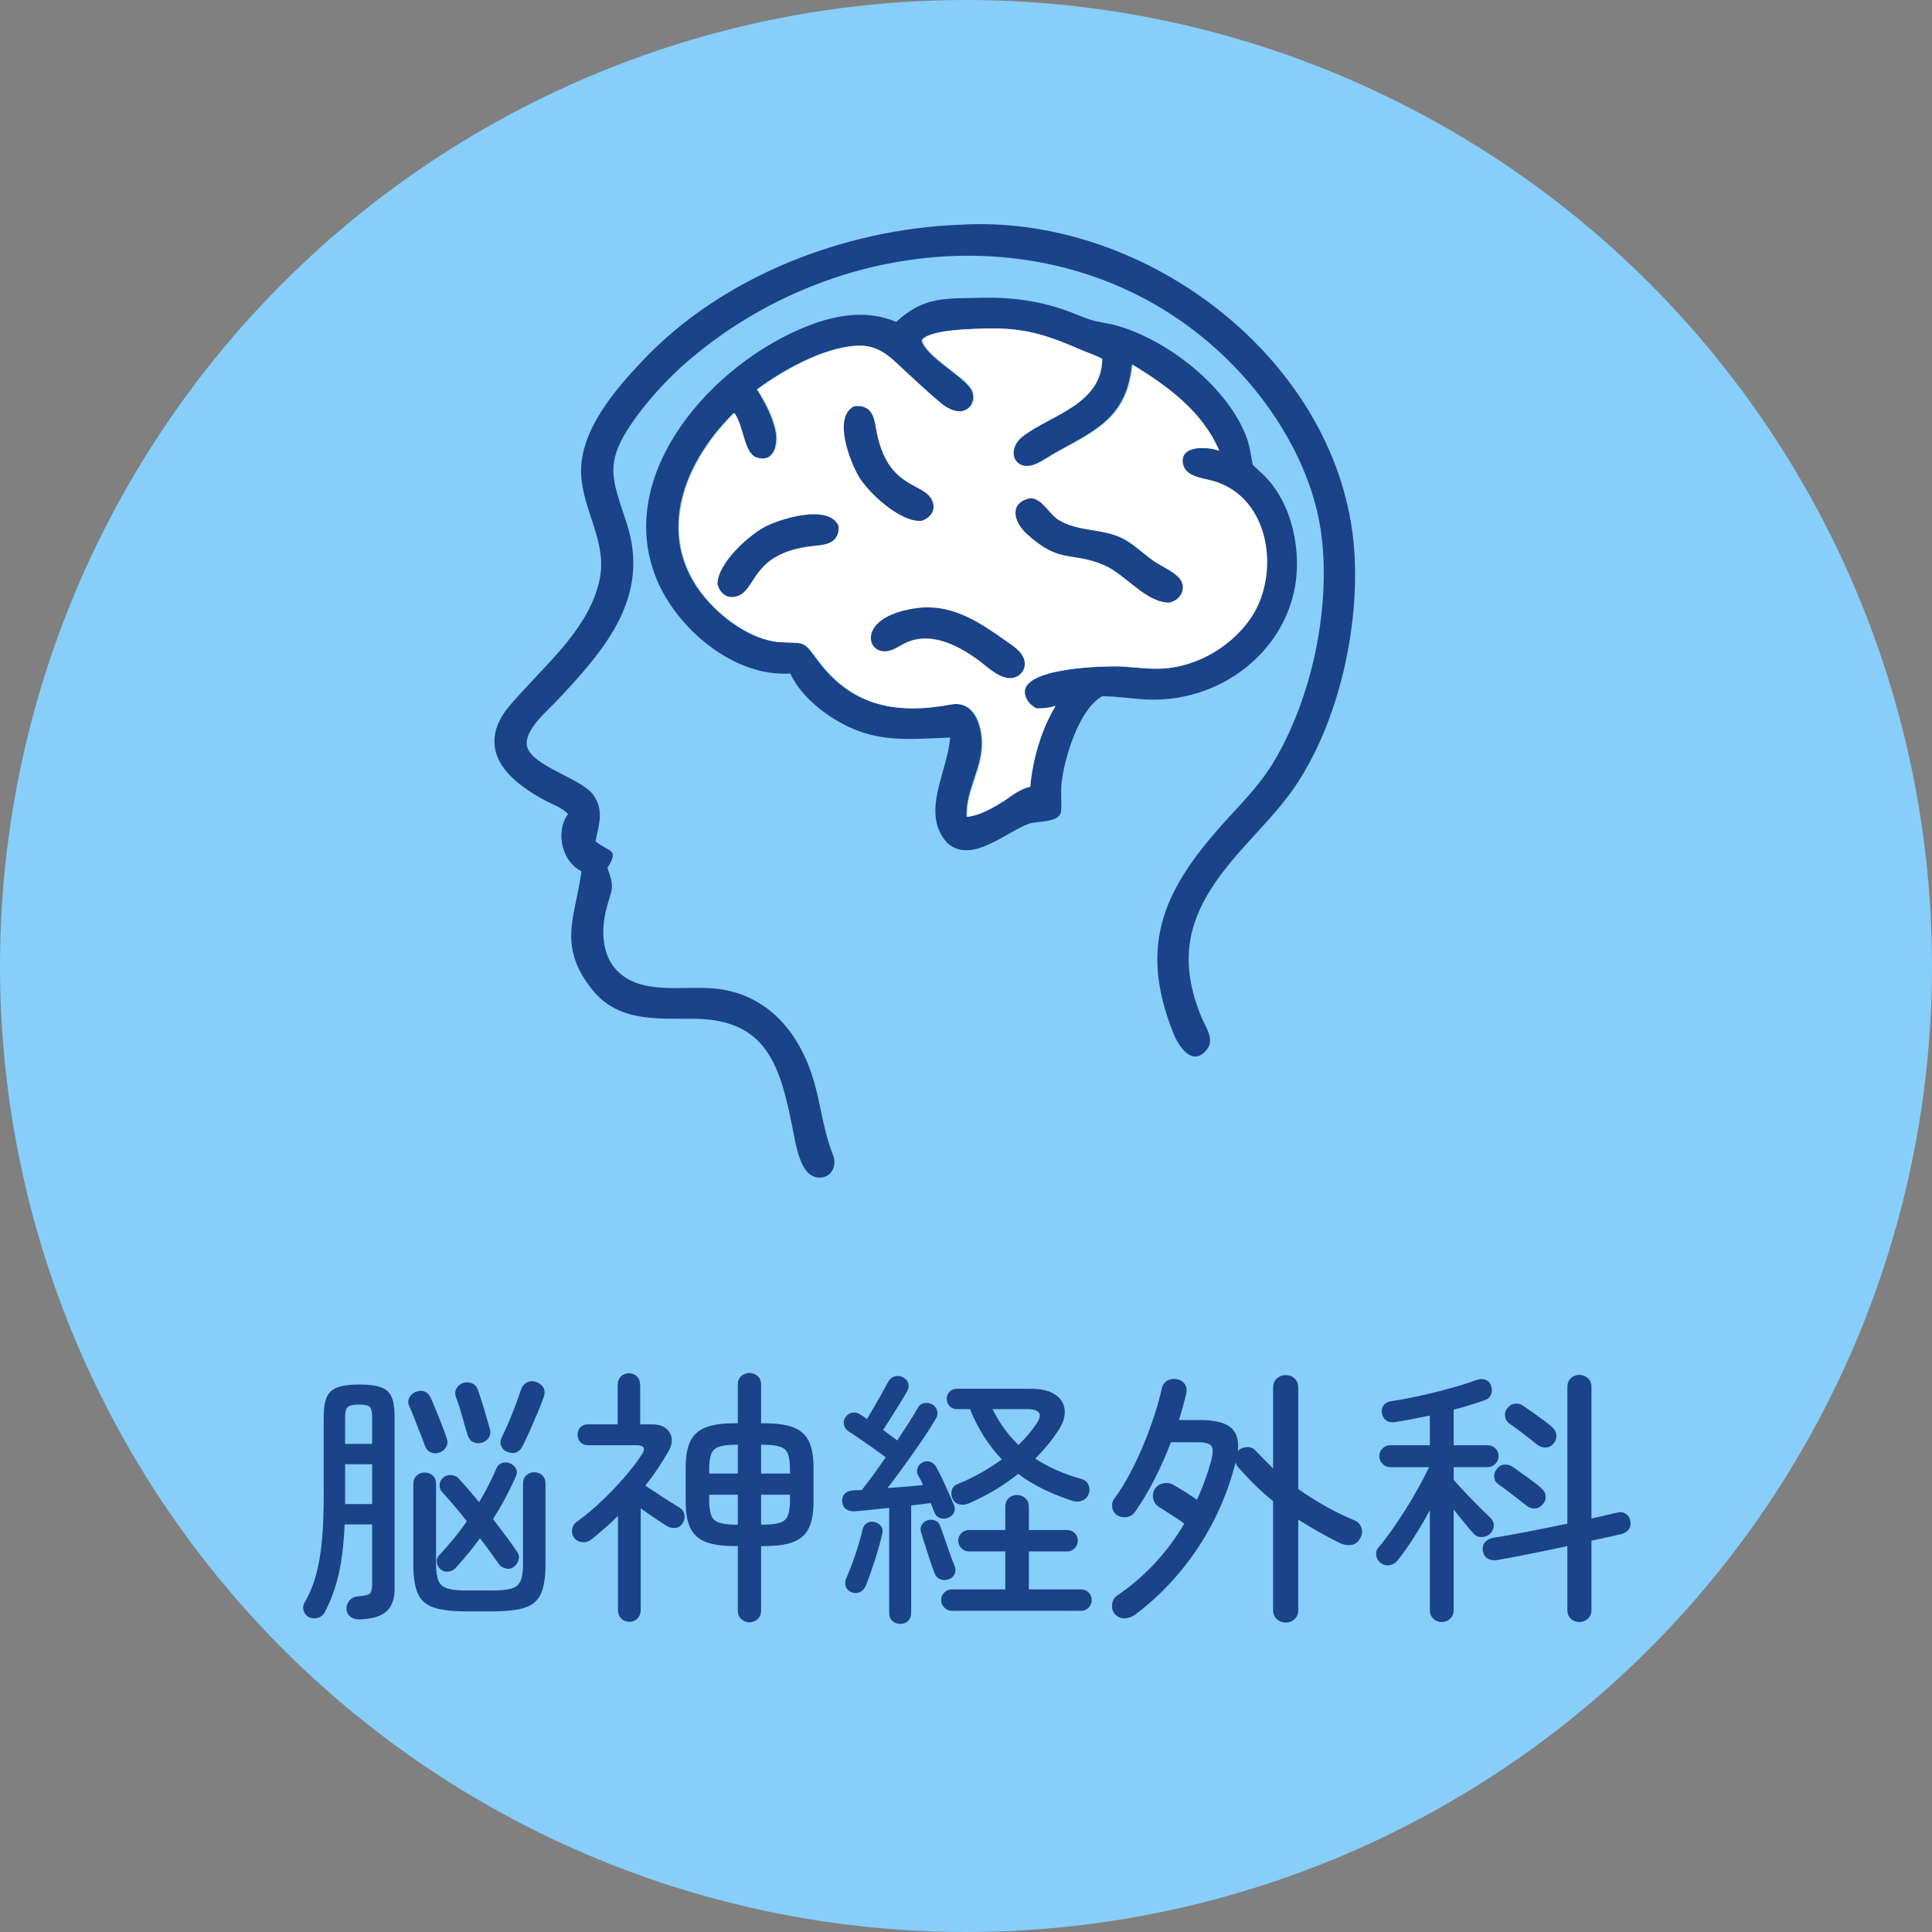 <?xml version="1.0" encoding="UTF-8"?><svg id="_素材" xmlns="http://www.w3.org/2000/svg" width="260" height="260" viewBox="0 0 260 260"><rect x="0" y="0" width="260" height="260" fill="#808080" stroke="none"/><defs><style>.cls-1{fill:none;}.cls-2{fill:#1b4389;}.cls-3{fill:#fff;}.cls-4{fill:#87cefa;}</style></defs><circle class="cls-4" cx="130" cy="130" r="130"/><rect class="cls-1" width="260" height="260"/><path class="cls-2" d="M48.388,217.929c-.457.023-.853-.084-1.188-.324-.336-.24-.528-.588-.576-1.044-.024-.408.102-.786.378-1.134.276-.348.666-.546,1.17-.594.912-.072,1.458-.21,1.638-.414s.27-.63.27-1.278v-7.992h-3.708c-.096,2.521-.354,4.723-.774,6.606-.42,1.884-1.05,3.618-1.89,5.202-.192.384-.499.636-.918.756-.42.12-.822.096-1.206-.072-.36-.192-.6-.48-.72-.864s-.084-.744.108-1.079c.671-1.152,1.193-2.412,1.566-3.78.372-1.368.636-2.922.792-4.662.156-1.74.234-3.738.234-5.994v-10.62c0-1.128.138-2.004.414-2.628.275-.624.762-1.062,1.458-1.313.696-.252,1.668-.379,2.916-.379,1.272,0,2.25.127,2.934.379s1.158.689,1.422,1.313c.264.624.396,1.5.396,2.628v23.148c0,1.392-.373,2.417-1.116,3.078-.744.659-1.944,1.014-3.6,1.062ZM46.444,194.312h3.636v-3.672c0-.647-.103-1.08-.306-1.296-.204-.216-.69-.324-1.458-.324s-1.272.108-1.512.324c-.24.216-.36.648-.36,1.296v3.672ZM46.444,202.413h3.636v-5.364h-3.636v5.364ZM59.08,195.501c-.384.12-.756.103-1.116-.054-.36-.156-.624-.462-.792-.919-.168-.479-.384-1.049-.648-1.71-.264-.659-.522-1.319-.774-1.979s-.474-1.193-.666-1.603c-.192-.432-.186-.827.018-1.188.204-.36.498-.612.882-.756.936-.312,1.608-.012,2.016.899.216.48.456,1.044.72,1.692.264.648.522,1.302.774,1.962s.462,1.242.63,1.746c.144.408.114.792-.09,1.152-.205.359-.522.611-.954.756ZM62.788,216.849c-1.896,0-3.36-.168-4.392-.504-1.032-.336-1.752-.96-2.16-1.872s-.612-2.22-.612-3.924v-10.836c0-.479.149-.858.45-1.134.3-.276.666-.414,1.098-.414.408,0,.762.138,1.062.414.3.275.45.654.45,1.134v10.836c0,.96.108,1.692.324,2.196.216.504.618.846,1.206,1.025.588.181,1.446.271,2.574.271h3.492c1.128,0,1.986-.09,2.574-.271.588-.18.99-.521,1.206-1.025s.324-1.236.324-2.196v-10.908c0-.455.15-.821.45-1.098.3-.275.654-.414,1.062-.414.432,0,.792.139,1.08.414.288.276.432.643.432,1.098v10.908c0,1.704-.205,3.012-.612,3.924-.408.912-1.122,1.536-2.142,1.872s-2.478.504-4.374.504h-3.492ZM59.296,211.197c-.288-.24-.456-.553-.504-.937-.048-.384.06-.708.324-.972.624-.672,1.253-1.392,1.89-2.16.636-.768,1.242-1.571,1.818-2.412-1.176-1.488-2.292-2.808-3.348-3.96-.24-.264-.342-.594-.306-.99.036-.396.21-.714.522-.954.288-.239.636-.342,1.044-.306s.732.187.972.45c.888.96,1.812,2.028,2.772,3.204.912-1.536,1.68-3.036,2.304-4.5.144-.384.401-.643.774-.774.372-.132.738-.113,1.098.054.336.145.594.378.774.702.18.324.174.679-.018,1.062-.864,1.968-1.884,3.876-3.06,5.724.624.816,1.224,1.608,1.8,2.376.576.769,1.068,1.464,1.476,2.088.216.337.264.696.144,1.08-.12.385-.348.696-.684.937-.312.216-.666.27-1.062.161-.396-.107-.702-.317-.918-.63-.36-.504-.75-1.049-1.17-1.638-.42-.588-.87-1.182-1.35-1.782-.528.721-1.068,1.417-1.62,2.088-.552.673-1.116,1.32-1.692,1.944-.264.265-.588.414-.972.45-.384.036-.72-.066-1.008-.306ZM64.804,194.169c-.409.096-.787.06-1.134-.108-.348-.167-.594-.479-.738-.936-.216-.696-.462-1.542-.738-2.538s-.558-1.866-.846-2.61c-.144-.432-.108-.821.108-1.17.216-.348.516-.581.9-.702.432-.119.834-.096,1.206.072.372.168.63.48.774.936.264.745.54,1.603.828,2.574.288.973.54,1.843.756,2.61.12.432.072.822-.144,1.17-.216.349-.54.582-.972.702ZM68.296,195.393c-.384-.119-.66-.372-.828-.756s-.156-.768.036-1.152c.264-.527.563-1.182.9-1.962.336-.779.654-1.571.954-2.376.3-.804.546-1.494.738-2.069.144-.48.408-.822.792-1.026.383-.204.792-.234,1.224-.09.48.168.816.426,1.008.773.192.349.216.751.072,1.206-.216.625-.492,1.339-.828,2.143s-.678,1.596-1.026,2.376c-.348.78-.666,1.458-.954,2.034-.456.96-1.152,1.26-2.088.899Z"/><path class="cls-2" d="M84.712,218.253c-.456,0-.828-.15-1.116-.45-.288-.301-.432-.679-.432-1.134v-12.672c-.552.552-1.128,1.092-1.728,1.62-.6.527-1.212,1.044-1.836,1.548-.36.288-.769.414-1.224.378-.456-.036-.816-.222-1.08-.559-.264-.335-.366-.72-.306-1.151.06-.433.257-.768.594-1.008,1.104-.792,2.208-1.71,3.312-2.755,1.104-1.044,2.136-2.117,3.096-3.222.959-1.104,1.751-2.136,2.376-3.096.552-.84.324-1.26-.684-1.26h-6.552c-.432,0-.774-.139-1.026-.414-.252-.276-.378-.606-.378-.99,0-.408.126-.744.378-1.008s.594-.396,1.026-.396h3.996v-5.292c0-.479.144-.864.432-1.151.288-.288.648-.433,1.08-.433.432,0,.792.145,1.08.433.288.287.432.672.432,1.151v5.292h1.62c1.128,0,1.914.373,2.358,1.116.444.744.366,1.62-.234,2.628-.432.744-.9,1.494-1.404,2.25-.504.756-1.057,1.507-1.656,2.25.384.24.87.558,1.458.954.588.396,1.17.774,1.746,1.134.576.36,1.02.637,1.332.828.384.216.624.534.72.954.096.42.024.81-.216,1.17-.24.384-.564.601-.972.648s-.804-.036-1.188-.252c-.408-.265-.942-.618-1.602-1.062-.66-.443-1.29-.882-1.89-1.313v13.68c0,.455-.144.833-.432,1.134-.288.3-.648.45-1.08.45ZM100.84,218.325c-.408,0-.768-.145-1.08-.433s-.468-.66-.468-1.116v-8.712h-.468c-1.608,0-2.893-.186-3.852-.558-.96-.372-1.65-.996-2.07-1.872s-.63-2.046-.63-3.51v-4.645c0-1.487.21-2.664.63-3.527.42-.864,1.11-1.482,2.07-1.854.959-.372,2.244-.558,3.852-.558h.468v-5.221c0-.479.156-.857.468-1.134.312-.275.672-.414,1.08-.414.432,0,.804.139,1.116.414.312.276.468.654.468,1.134v5.221h.468c1.632,0,2.928.186,3.888.558s1.65.99,2.07,1.854c.419.863.63,2.04.63,3.527v4.645c0,1.464-.21,2.634-.63,3.51-.42.876-1.11,1.5-2.07,1.872s-2.256.558-3.888.558h-.468v8.712c0,.456-.156.828-.468,1.116-.312.288-.684.433-1.116.433ZM95.44,198.309h3.852v-3.888h-.072c-1.032,0-1.824.084-2.376.252-.553.168-.924.486-1.116.954-.192.468-.288,1.17-.288,2.105v.576ZM99.22,205.185h.072v-4.032h-3.852v.721c0,.912.096,1.608.288,2.088.192.48.563.805,1.116.972.552.168,1.344.252,2.376.252ZM102.424,198.309h3.888v-.576c0-.936-.096-1.638-.288-2.105-.192-.468-.558-.786-1.098-.954-.54-.168-1.338-.252-2.394-.252h-.108v3.888ZM102.424,205.185h.108c1.056,0,1.854-.084,2.394-.252.54-.167.906-.491,1.098-.972.192-.479.288-1.176.288-2.088v-.721h-3.888v4.032Z"/><path class="cls-2" d="M121.144,218.541c-.408,0-.756-.133-1.044-.396s-.432-.624-.432-1.08v-14.147c-.888.096-1.734.186-2.538.27-.804.085-1.506.15-2.106.198-.456.024-.84-.072-1.152-.288-.312-.216-.492-.563-.54-1.044-.024-.432.096-.779.36-1.044.264-.264.624-.408,1.08-.432.192-.024.384-.036.576-.036.192,0,.408-.012.648-.036.432-.552.93-1.212,1.494-1.98.563-.768,1.134-1.571,1.71-2.412-.48-.359-1.032-.761-1.656-1.205-.625-.444-1.236-.87-1.836-1.278-.6-.408-1.104-.744-1.512-1.008-.312-.192-.516-.474-.612-.847-.096-.371-.036-.714.18-1.025.216-.336.516-.546.9-.63.384-.084.732-.019,1.044.197.12.072.27.169.45.288.18.121.354.24.522.36.312-.527.653-1.11,1.026-1.746.372-.636.72-1.248,1.044-1.836s.582-1.062.774-1.422c.216-.384.522-.63.918-.738.396-.107.774-.054,1.134.162.36.192.582.462.666.81.084.349.03.69-.162,1.026-.24.432-.552.96-.936,1.584-.384.624-.78,1.255-1.188,1.89-.408.637-.78,1.219-1.116,1.746.336.24.672.486,1.008.738.335.252.635.475.9.666.576-.864,1.11-1.68,1.602-2.448.492-.768.882-1.415,1.17-1.943.192-.36.492-.57.9-.63.408-.061.768.006,1.08.197.336.216.545.504.63.864.084.36.018.708-.198,1.044-.457.792-1.05,1.729-1.782,2.808-.732,1.08-1.512,2.19-2.34,3.33-.828,1.141-1.614,2.202-2.358,3.187,1.728-.12,3.312-.252,4.752-.396-.096-.264-.198-.504-.306-.72s-.222-.408-.342-.576c-.168-.336-.192-.678-.072-1.025s.372-.606.756-.774c.335-.144.671-.149,1.008-.018.336.132.588.366.756.701.24.433.51.961.81,1.584.3.625.588,1.255.864,1.891.275.636.509,1.17.702,1.602.144.36.15.696.018,1.008-.132.312-.402.553-.81.721-.36.144-.72.156-1.08.036-.36-.12-.612-.372-.756-.757-.072-.191-.15-.39-.234-.594-.084-.203-.174-.426-.27-.666-.384.049-.798.103-1.242.162-.444.061-.906.114-1.386.162v14.472c0,.456-.144.816-.432,1.08s-.636.396-1.044.396ZM114.628,214.293c-.384-.145-.648-.396-.792-.756-.144-.36-.132-.732.036-1.116.264-.6.54-1.284.828-2.052.288-.769.552-1.549.792-2.341.239-.792.432-1.512.576-2.159.096-.408.294-.708.594-.9.3-.191.642-.239,1.026-.144.384.096.678.282.882.558.204.276.258.618.162,1.026-.264,1.128-.6,2.328-1.008,3.6-.409,1.272-.805,2.389-1.188,3.348-.168.409-.426.702-.774.883-.349.18-.727.197-1.134.054ZM127.66,212.528c-.384.145-.756.145-1.116,0-.36-.144-.612-.396-.756-.756-.168-.432-.366-.983-.594-1.655s-.45-1.356-.666-2.053c-.216-.695-.408-1.308-.576-1.836-.121-.407-.084-.762.108-1.062.192-.3.468-.498.828-.594.383-.096.731-.066,1.044.09.312.156.527.438.648.846.167.456.36,1.002.576,1.638.216.637.438,1.272.666,1.908.228.637.438,1.183.63,1.638.167.385.174.757.018,1.116-.157.36-.427.601-.81.72ZM128.092,216.776c-.384,0-.72-.144-1.008-.432s-.432-.624-.432-1.008c0-.408.144-.75.432-1.026.288-.275.624-.414,1.008-.414h7.2v-5.111h-4.896c-.384,0-.72-.145-1.008-.433-.288-.288-.432-.624-.432-1.008,0-.408.144-.75.432-1.026.288-.275.624-.414,1.008-.414h4.896v-3.132c0-.479.149-.863.45-1.151.3-.288.678-.433,1.134-.433.433,0,.804.145,1.116.433.312.288.468.672.468,1.151v3.132h5.147c.408,0,.75.139,1.026.414.276.276.414.618.414,1.026,0,.384-.138.72-.414,1.008s-.618.433-1.026.433h-5.147v5.111h7.021c.407,0,.75.139,1.025.414.275.276.414.618.414,1.026,0,.384-.139.72-.414,1.008s-.618.432-1.025.432h-17.389ZM130.324,202.341c-.384.168-.792.204-1.224.108s-.744-.372-.936-.828c-.168-.408-.186-.792-.054-1.152s.414-.624.846-.792c1.08-.432,2.111-.93,3.096-1.494.983-.563,1.908-1.157,2.772-1.782-.864-.911-1.656-1.926-2.376-3.042-.72-1.115-1.356-2.357-1.908-3.726h-1.8c-.384,0-.702-.138-.954-.414-.252-.275-.378-.594-.378-.954,0-.384.126-.707.378-.972.252-.264.57-.396.954-.396h9.972c1.44,0,2.544.265,3.312.792.769.528,1.188,1.23,1.261,2.106.071.876-.24,1.817-.937,2.826-.863,1.296-1.871,2.52-3.023,3.672.912.6,1.877,1.122,2.898,1.565,1.02.444,2.117.835,3.293,1.17.456.121.774.379.955.774.18.396.197.798.053,1.206-.168.456-.462.769-.881.936-.421.169-.859.181-1.314.036-1.393-.455-2.694-.978-3.906-1.565s-2.346-1.278-3.402-2.07c-1.968,1.584-4.199,2.916-6.695,3.996ZM137.057,194.457c.479-.456.923-.924,1.332-1.404.407-.479.768-.96,1.079-1.44.912-1.319.479-1.979-1.296-1.979h-4.607c.479.96,1.014,1.842,1.602,2.646.588.805,1.218,1.53,1.891,2.179Z"/><path class="cls-2" d="M173.02,218.36c-.455,0-.852-.156-1.188-.468s-.504-.72-.504-1.224v-14.652c-.864-.695-1.687-1.428-2.467-2.196-.779-.768-1.518-1.548-2.213-2.34-.168-.191-.289-.419-.36-.684-1.104,4.272-2.82,8.143-5.147,11.61-2.328,3.468-5.101,6.414-8.316,8.838-.408.312-.864.491-1.368.54-.504.048-.96-.121-1.368-.504-.336-.36-.48-.805-.432-1.332.047-.528.275-.937.684-1.225,1.872-1.271,3.57-2.729,5.094-4.374,1.524-1.644,2.838-3.414,3.942-5.31-.312-.24-.696-.504-1.151-.792-.457-.288-.883-.563-1.279-.828-.396-.264-.701-.456-.918-.576-.408-.239-.678-.588-.81-1.044s-.078-.912.162-1.368c.265-.432.653-.702,1.17-.81.517-.108.99-.03,1.423.233.335.192.821.486,1.457.883.636.396,1.182.762,1.639,1.098.407-.864.773-1.746,1.098-2.646.324-.899.605-1.794.846-2.682.24-.96.24-1.602,0-1.926s-.852-.486-1.836-.486h-3.6c-.648,1.704-1.387,3.366-2.215,4.986-.827,1.62-1.697,3.078-2.609,4.374-.264.384-.637.618-1.115.702-.48.084-.925-.006-1.332-.271-.361-.264-.571-.617-.631-1.062-.061-.444.042-.834.307-1.17.695-.937,1.373-2.022,2.033-3.259.66-1.235,1.271-2.531,1.836-3.888.564-1.355,1.062-2.693,1.494-4.014s.768-2.532,1.008-3.637c.12-.527.391-.894.811-1.098.42-.203.857-.246,1.314-.126.432.097.762.318.989.666.228.349.282.786.162,1.314-.144.575-.294,1.151-.45,1.728s-.33,1.164-.521,1.764h2.951c1.849,0,3.18.331,3.996.99.816.66,1.141,1.734.973,3.222.023-.047.048-.083.072-.107.023-.023.047-.048.072-.072.335-.264.725-.396,1.17-.396.443,0,.81.168,1.098.504.359.384.738.773,1.134,1.17l1.206,1.206v-10.836c0-.552.168-.978.504-1.278.336-.3.732-.45,1.188-.45.48,0,.883.15,1.207.45.323.301.485.727.485,1.278v13.607c1.2.841,2.431,1.614,3.69,2.322s2.525,1.326,3.798,1.854c.479.168.81.492.989.972.181.48.139.96-.125,1.439-.265.528-.654.835-1.17.918-.518.085-1.015.019-1.494-.197-.937-.456-1.885-.954-2.844-1.494-.961-.54-1.908-1.11-2.845-1.71v12.168c0,.504-.162.912-.485,1.224-.324.312-.727.468-1.207.468Z"/><path class="cls-2" d="M194.008,218.289c-.432,0-.805-.15-1.115-.45-.312-.301-.469-.679-.469-1.134v-13.464c-.672,1.248-1.393,2.472-2.16,3.672s-1.5,2.231-2.195,3.096c-.265.336-.612.546-1.045.63-.432.085-.852-.029-1.26-.342-.312-.239-.498-.57-.558-.99s.054-.786.342-1.098c.528-.624,1.104-1.374,1.728-2.25.625-.876,1.248-1.812,1.873-2.809.623-.995,1.211-1.991,1.764-2.987.552-.996,1.02-1.902,1.404-2.719h-5.221c-.408,0-.756-.149-1.044-.449s-.432-.643-.432-1.026c0-.408.144-.756.432-1.044s.636-.432,1.044-.432h5.328v-3.996c-.792.168-1.572.323-2.34.468-.769.144-1.5.276-2.195.396-.576.097-1.015.036-1.314-.18-.301-.216-.498-.54-.594-.972-.072-.408,0-.768.215-1.08.217-.312.588-.504,1.117-.576,1.127-.168,2.398-.408,3.815-.72,1.416-.312,2.79-.654,4.122-1.026s2.453-.726,3.366-1.062c.504-.192.954-.204,1.35-.036s.642.468.738.899c.12.457.083.853-.108,1.188s-.492.564-.9.684c-.575.192-1.205.396-1.889.612-.685.216-1.41.42-2.179.612v4.788h4.572c.407,0,.756.144,1.044.432s.432.636.432,1.044c0,.384-.144.727-.432,1.026s-.637.449-1.044.449h-4.572v1.692c.384.456.899,1.026,1.548,1.71.648.685,1.29,1.345,1.926,1.98.637.636,1.122,1.11,1.459,1.422.311.288.467.624.467,1.008s-.131.732-.396,1.044c-.265.312-.63.492-1.098.54s-.858-.084-1.171-.396c-.312-.335-.719-.81-1.223-1.422-.504-.611-1.009-1.241-1.513-1.89v13.572c0,.455-.156.833-.468,1.134-.312.3-.696.45-1.152.45ZM212.548,218.289c-.456,0-.841-.15-1.151-.45-.312-.301-.469-.69-.469-1.17v-8.604c-1.68.36-3.354.709-5.021,1.044-1.668.337-3.139.612-4.41.828-.456.097-.87.042-1.242-.162-.372-.203-.606-.558-.702-1.062-.071-.479.03-.876.306-1.188.276-.312.643-.504,1.099-.575,1.224-.192,2.741-.462,4.554-.811,1.812-.348,3.618-.714,5.418-1.098v-18.396c0-.479.156-.869.469-1.17.311-.3.695-.45,1.151-.45.433,0,.81.15,1.134.45.324.301.486.69.486,1.17v17.712c.672-.144,1.302-.288,1.891-.432.588-.144,1.109-.264,1.565-.36.433-.119.815-.071,1.151.145s.541.528.613.936c.095.48.029.87-.199,1.17-.229.301-.558.511-.989.63-.528.121-1.141.259-1.837.414-.695.157-1.428.318-2.195.486v9.324c0,.479-.162.869-.486,1.17-.324.3-.701.45-1.134.45ZM205.384,202.593c-.288-.239-.66-.534-1.116-.882-.455-.348-.918-.702-1.386-1.062-.468-.359-.882-.659-1.241-.899-.337-.24-.522-.563-.559-.973-.036-.407.078-.768.342-1.079.264-.36.605-.559,1.026-.595.419-.036.81.078,1.17.342.36.24.786.54,1.278.9.491.36.977.715,1.457,1.062s.84.642,1.08.882c.36.312.553.678.576,1.098s-.132.798-.468,1.134c-.265.312-.601.475-1.008.486-.409.013-.792-.126-1.152-.414ZM206.824,194.385c-.288-.239-.654-.534-1.098-.882-.445-.348-.906-.702-1.387-1.062-.48-.359-.9-.659-1.26-.899-.312-.24-.492-.563-.54-.973-.048-.407.06-.768.323-1.079.289-.36.643-.559,1.062-.595s.798.078,1.135.342c.359.24.791.54,1.295.9s.99.715,1.459,1.062c.468.348.833.642,1.098.882.336.312.516.678.54,1.098.023.42-.12.798-.433,1.134-.264.312-.605.475-1.025.486-.42.013-.811-.126-1.17-.414Z"/><path class="cls-2" d="M76.439,109.549c-.777-.869-2.19-1.335-3.232-1.904-3.839-2.096-8.276-5.471-6.095-10.418.677-1.534,1.955-2.809,3.072-4.048,4.065-4.507,9.12-8.941,10.485-15.052,1.15-5.142-2.28-9.394-2.461-14.37-.211-5.772,4.484-11.214,8.272-15.223,10.727-11.356,27.16-17.71,42.771-18.292,25.207-1.501,51.16,18.572,52.993,43.757.747,10.272-2.05,23.208-8.032,31.945-2.137,3.12-4.862,5.799-7.358,8.635-6.18,7.021-8.938,13.146-5.181,22.283.617,1.501,1.977,3.133.531,4.632-1.952,2.025-3.69-.922-4.308-2.473-4.854-12.175-1.086-19.701,7.394-28.947,2.172-2.369,4.43-4.716,6.082-7.475,5.121-8.553,7.645-20.403,6.506-30.234-.954-8.231-5.407-16.212-11.048-22.286-20.182-21.733-53.797-19.782-75.112-.739-2.514,2.333-4.839,4.88-6.759,7.709-3.633,5.353-2.582,7.396-.644,13.294,3.278,9.976-2.843,17.018-9.335,23.909-1.328,1.41-3.766,3.432-4.089,5.446-.509,3.176,7.28,4.868,8.953,7.274,1.487,2.135.755,3.921.293,6.253,1.944,1.549,3.219.965,1.602,3.586,1.123,2.947.491,2.812-.208,5.798-.607,2.592-.53,5.789,1.365,7.864,3.436,3.764,9.603,1.945,14.173,2.667,6.747,1.067,10.724,6.317,12.493,12.473.847,2.95,1.195,6.041,2.215,8.943.207.587.517,1.231.516,1.859-.002,2.149-2.568,2.815-3.852,1.06-1.052-1.436-1.409-3.798-1.748-5.505-1.709-8.593-3.478-14.821-13.378-14.875-5.032-.027-10.13.438-13.628-3.93-4.753-5.934-2.221-9.815-1.444-15.9l-.535-.332c-2.239-1.537-2.864-5.224-1.272-7.384Z"/><path class="cls-2" d="M120.606,43.323c3.801-3.508,6.63-3.122,11.77-3.253,3.692-.08,7.241.4,10.735,1.585,1.257.427,2.467,1.006,3.733,1.399,1.096.34,2.254.436,3.361.745,7.031,1.96,15.015,8.323,17.535,15.017.46,1.222.59,2.433.842,3.699.469.546,1.07,1.004,1.581,1.515,3.092,3.099,4.424,7.85,4.378,12.078-.113,10.431-9.449,18.378-19.933,18.037-2.09-.068-4.169-.434-6.255-.458-3.145,1.712-5.093,8.286-5.484,11.594-.151,1.275.031,2.535-.066,3.8-.132,1.71-3.055,1.353-4.26,1.748-2.929.959-7.78,5.553-11.024,2.644l-.07-.072c-3.62-3.982.105-9.582.409-14.145-4.212.138-8.26.631-12.345-.89-3.463-1.289-7.584-4.271-9.16-7.722-7.706.479-15.311-6.148-18.009-12.749-5.781-14.141,7.577-29.083,20.482-34.08,3.802-1.472,7.925-2.137,11.779-.492ZM132.944,44.195c-1.795.085-7.529.075-8.83,1.454l-.106.119c.408,2.097,5.5,4.79,6.617,6.559,1.144,1.809-.853,4.598-4.12,1.91-1.554-1.279-3.029-2.681-4.511-4.039-2.236-2.049-3.73-3.918-7.026-3.659-4.328.34-9.607,3.241-13.13,5.863,1.067,1.727,2.061,3.533,2.494,5.525.366,1.685-.089,4.398-2.562,3.654-1.792-.538-1.697-4.073-3.052-6.003-7.615,7.528-10.935,18.28-2.399,26.436,2.219,2.121,5.576,4.282,8.761,4.412,3.467.142,2.981-.127,5.059,2.616,4.539,5.991,10.399,7.135,17.739,5.769,3.129-.582,4.191,2.658,4.222,5.173.043,3.5-2.197,6.4-2.04,9.943,1.825-.213,3.518-1.248,5.046-2.196,1.127-.798,2.053-1.516,3.427-1.863.311-3.575,1.502-7.79,3.418-10.858-.913.254-1.629.357-2.577.325-.755-.418-1.275-.909-1.511-1.759-1.048-3.795,11.114-4.013,13.262-3.868,1.82.122,3.607.376,5.438.251,4.645-.315,9.239-3.129,11.75-6.927,3.822-5.781,2.576-15.96-5.006-18.266-1.421-.432-3.853-.551-4.214-2.306-.523-2.535,3.137-2.409,4.878-1.815-2.309-5.307-6.862-8.632-11.665-11.578-.685,7.067-4.79,8.806-10.189,11.791-.909.502-1.773,1.145-2.725,1.562-2.901,1.268-4.39-1.876-1.677-3.844,3.833-2.781,10.469-4.257,10.504-10.285-.905-.501-1.901-.802-2.849-1.214-4.45-1.935-7.366-2.937-12.427-2.88Z"/><path class="cls-3" d="M133.066,44.195c-1.795.085-7.529.075-8.83,1.454l-.106.119c.408,2.097,5.5,4.79,6.617,6.559,1.144,1.809-.853,4.598-4.12,1.91-1.554-1.279-3.029-2.681-4.511-4.039-2.236-2.049-3.73-3.918-7.026-3.659-4.328.34-9.607,3.241-13.13,5.863,1.067,1.727,2.061,3.533,2.494,5.525.366,1.685-.089,4.398-2.562,3.654-1.792-.538-1.697-4.073-3.052-6.003-7.615,7.528-10.935,18.28-2.399,26.436,2.219,2.121,5.576,4.282,8.761,4.412,3.467.142,2.981-.127,5.059,2.616,4.539,5.991,10.399,7.135,17.739,5.769,3.129-.582,4.191,2.658,4.222,5.173.043,3.5-2.197,6.4-2.04,9.943,1.825-.213,3.518-1.248,5.046-2.196,1.127-.798,2.053-1.516,3.427-1.863.311-3.575,1.502-7.79,3.418-10.858-.913.254-1.629.357-2.577.325-.755-.418-1.275-.909-1.511-1.759-1.048-3.795,11.114-4.013,13.262-3.868,1.82.122,3.607.376,5.438.251,4.645-.315,9.239-3.129,11.75-6.927,3.822-5.781,2.576-15.96-5.006-18.266-1.421-.432-3.853-.551-4.214-2.306-.523-2.535,3.137-2.409,4.878-1.815-2.309-5.307-6.862-8.632-11.665-11.578-.685,7.067-4.79,8.806-10.189,11.791-.909.502-1.773,1.145-2.725,1.562-2.901,1.268-4.39-1.876-1.677-3.844,3.833-2.781,10.469-4.257,10.504-10.285-.905-.501-1.901-.802-2.849-1.214-4.45-1.935-7.366-2.937-12.427-2.88Z"/><path class="cls-2" d="M124.014,70.09c-2.887.232-7.227-3.844-8.482-6.039-1.169-2.044-3.45-7.847-.624-9.362,1.02-.179,1.995.128,2.473,1.109l.054.115c.312.659.387,1.446.525,2.157,1.519,7.844,6.386,6.786,7.483,9.289.563,1.283-.184,2.316-1.429,2.731Z"/><path class="cls-2" d="M96.562,78.637c-.049-2.838,4.384-6.817,6.701-7.901,2.158-1.011,8.215-2.863,9.575-.002.116,1.009-.26,1.943-1.29,2.346l-.12.045c-.692.262-1.498.285-2.231.373-8.087.975-7.326,5.803-9.946,6.714-1.344.467-2.346-.33-2.688-1.575Z"/><path class="cls-2" d="M157.305,81.098c-3.195-.07-5.844-3.823-8.748-5.056-4.418-1.876-5.846-.099-10.316-4.135-1.889-1.705-2.473-4.251.412-4.86,1.677.07,2.469,2.104,3.806,2.928,2.649,1.635,6.001,1.113,8.71,2.537,1.479.779,2.731,2.057,4.113,3.004.995.682,2.219,1.2,3.123,1.982,1.479,1.279.704,3.266-1.1,3.6Z"/><path class="cls-2" d="M131.827,88.952c-2.673-1.962-6.256-3.945-9.667-2.571-.977.393-1.799,1.157-2.886,1.263-2.946.289-3.88-5.093,4.906-5.891,4.256-.248,7.75,2.055,11.03,4.386,1.03.732,2.439,1.535,2.669,2.866.192,1.108-.585,2.118-1.738,2.238-1.542.161-3.192-1.427-4.315-2.291Z"/></svg>
